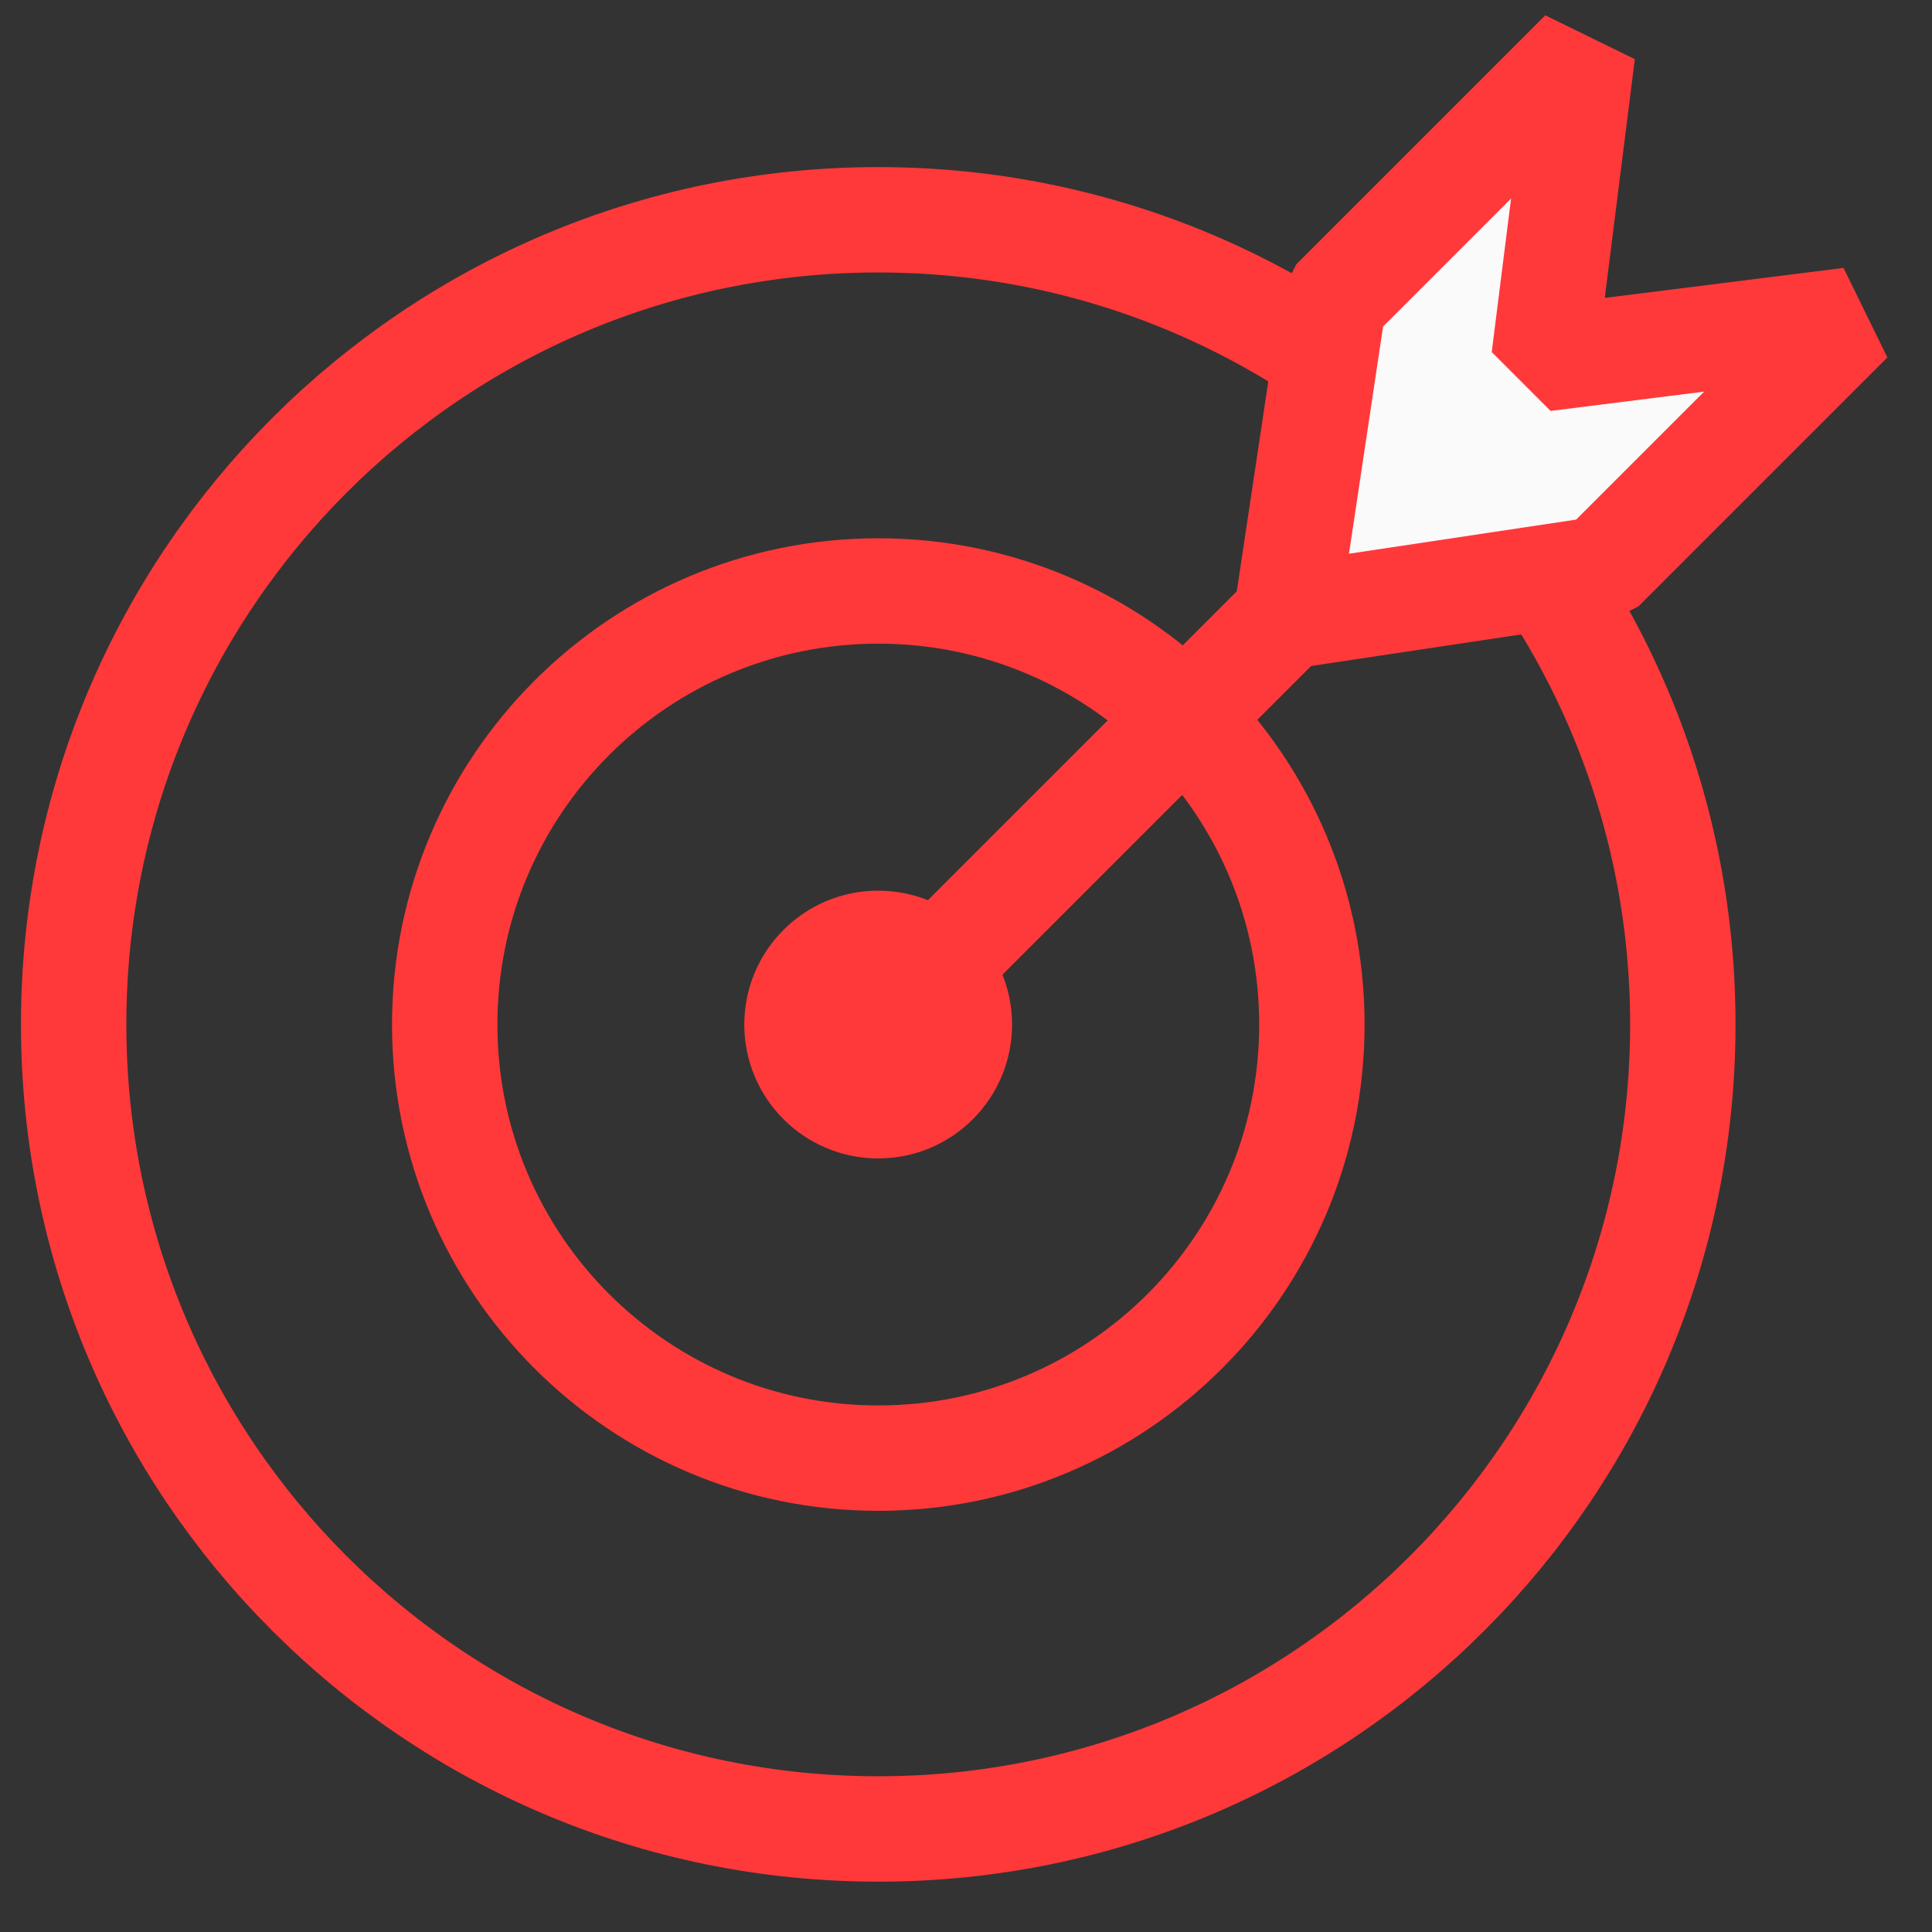 <svg width="33" height="33" viewBox="0 0 33 33" fill="none" xmlns="http://www.w3.org/2000/svg">
<rect x="0" y="0" width="33" height="33" fill="#333333" stroke="none"/>
<path d="M15.002 24.906C19.092 24.906 22.408 21.59 22.408 17.5C22.408 13.41 19.092 10.094 15.002 10.094C10.912 10.094 7.596 13.41 7.596 17.5C7.596 21.59 10.912 24.906 15.002 24.906Z" stroke="#FF393A" stroke-width="1.8" stroke-linejoin="bevel"/>
<path d="M15 16.113C14.234 16.113 13.613 16.734 13.613 17.5C13.613 18.266 14.234 18.887 15 18.887C15.766 18.887 16.387 18.266 16.387 17.5C16.387 16.734 15.766 16.113 15 16.113Z" stroke="#FF393A" stroke-width="1.8" stroke-linejoin="bevel"/>
<path d="M15.001 31.24C22.591 31.24 28.744 25.087 28.744 17.497C28.744 9.907 22.591 3.754 15.001 3.754C7.411 3.754 1.258 9.907 1.258 17.497C1.258 25.087 7.411 31.24 15.001 31.24Z" stroke="#FF393A" stroke-width="1.8" stroke-linejoin="bevel"/>
<path d="M23.143 9.355L14.623 17.875" stroke="#FF393A" stroke-width="1.8" stroke-linejoin="bevel"/>
<path d="M31.601 5.469L27.349 9.721L21.971 10.529L22.778 5.151L27.031 0.898L26.373 6.126L31.601 5.469Z" fill="#FAFAFA" stroke="#FF393A" stroke-width="1.8" stroke-linejoin="bevel"/>
</svg>
